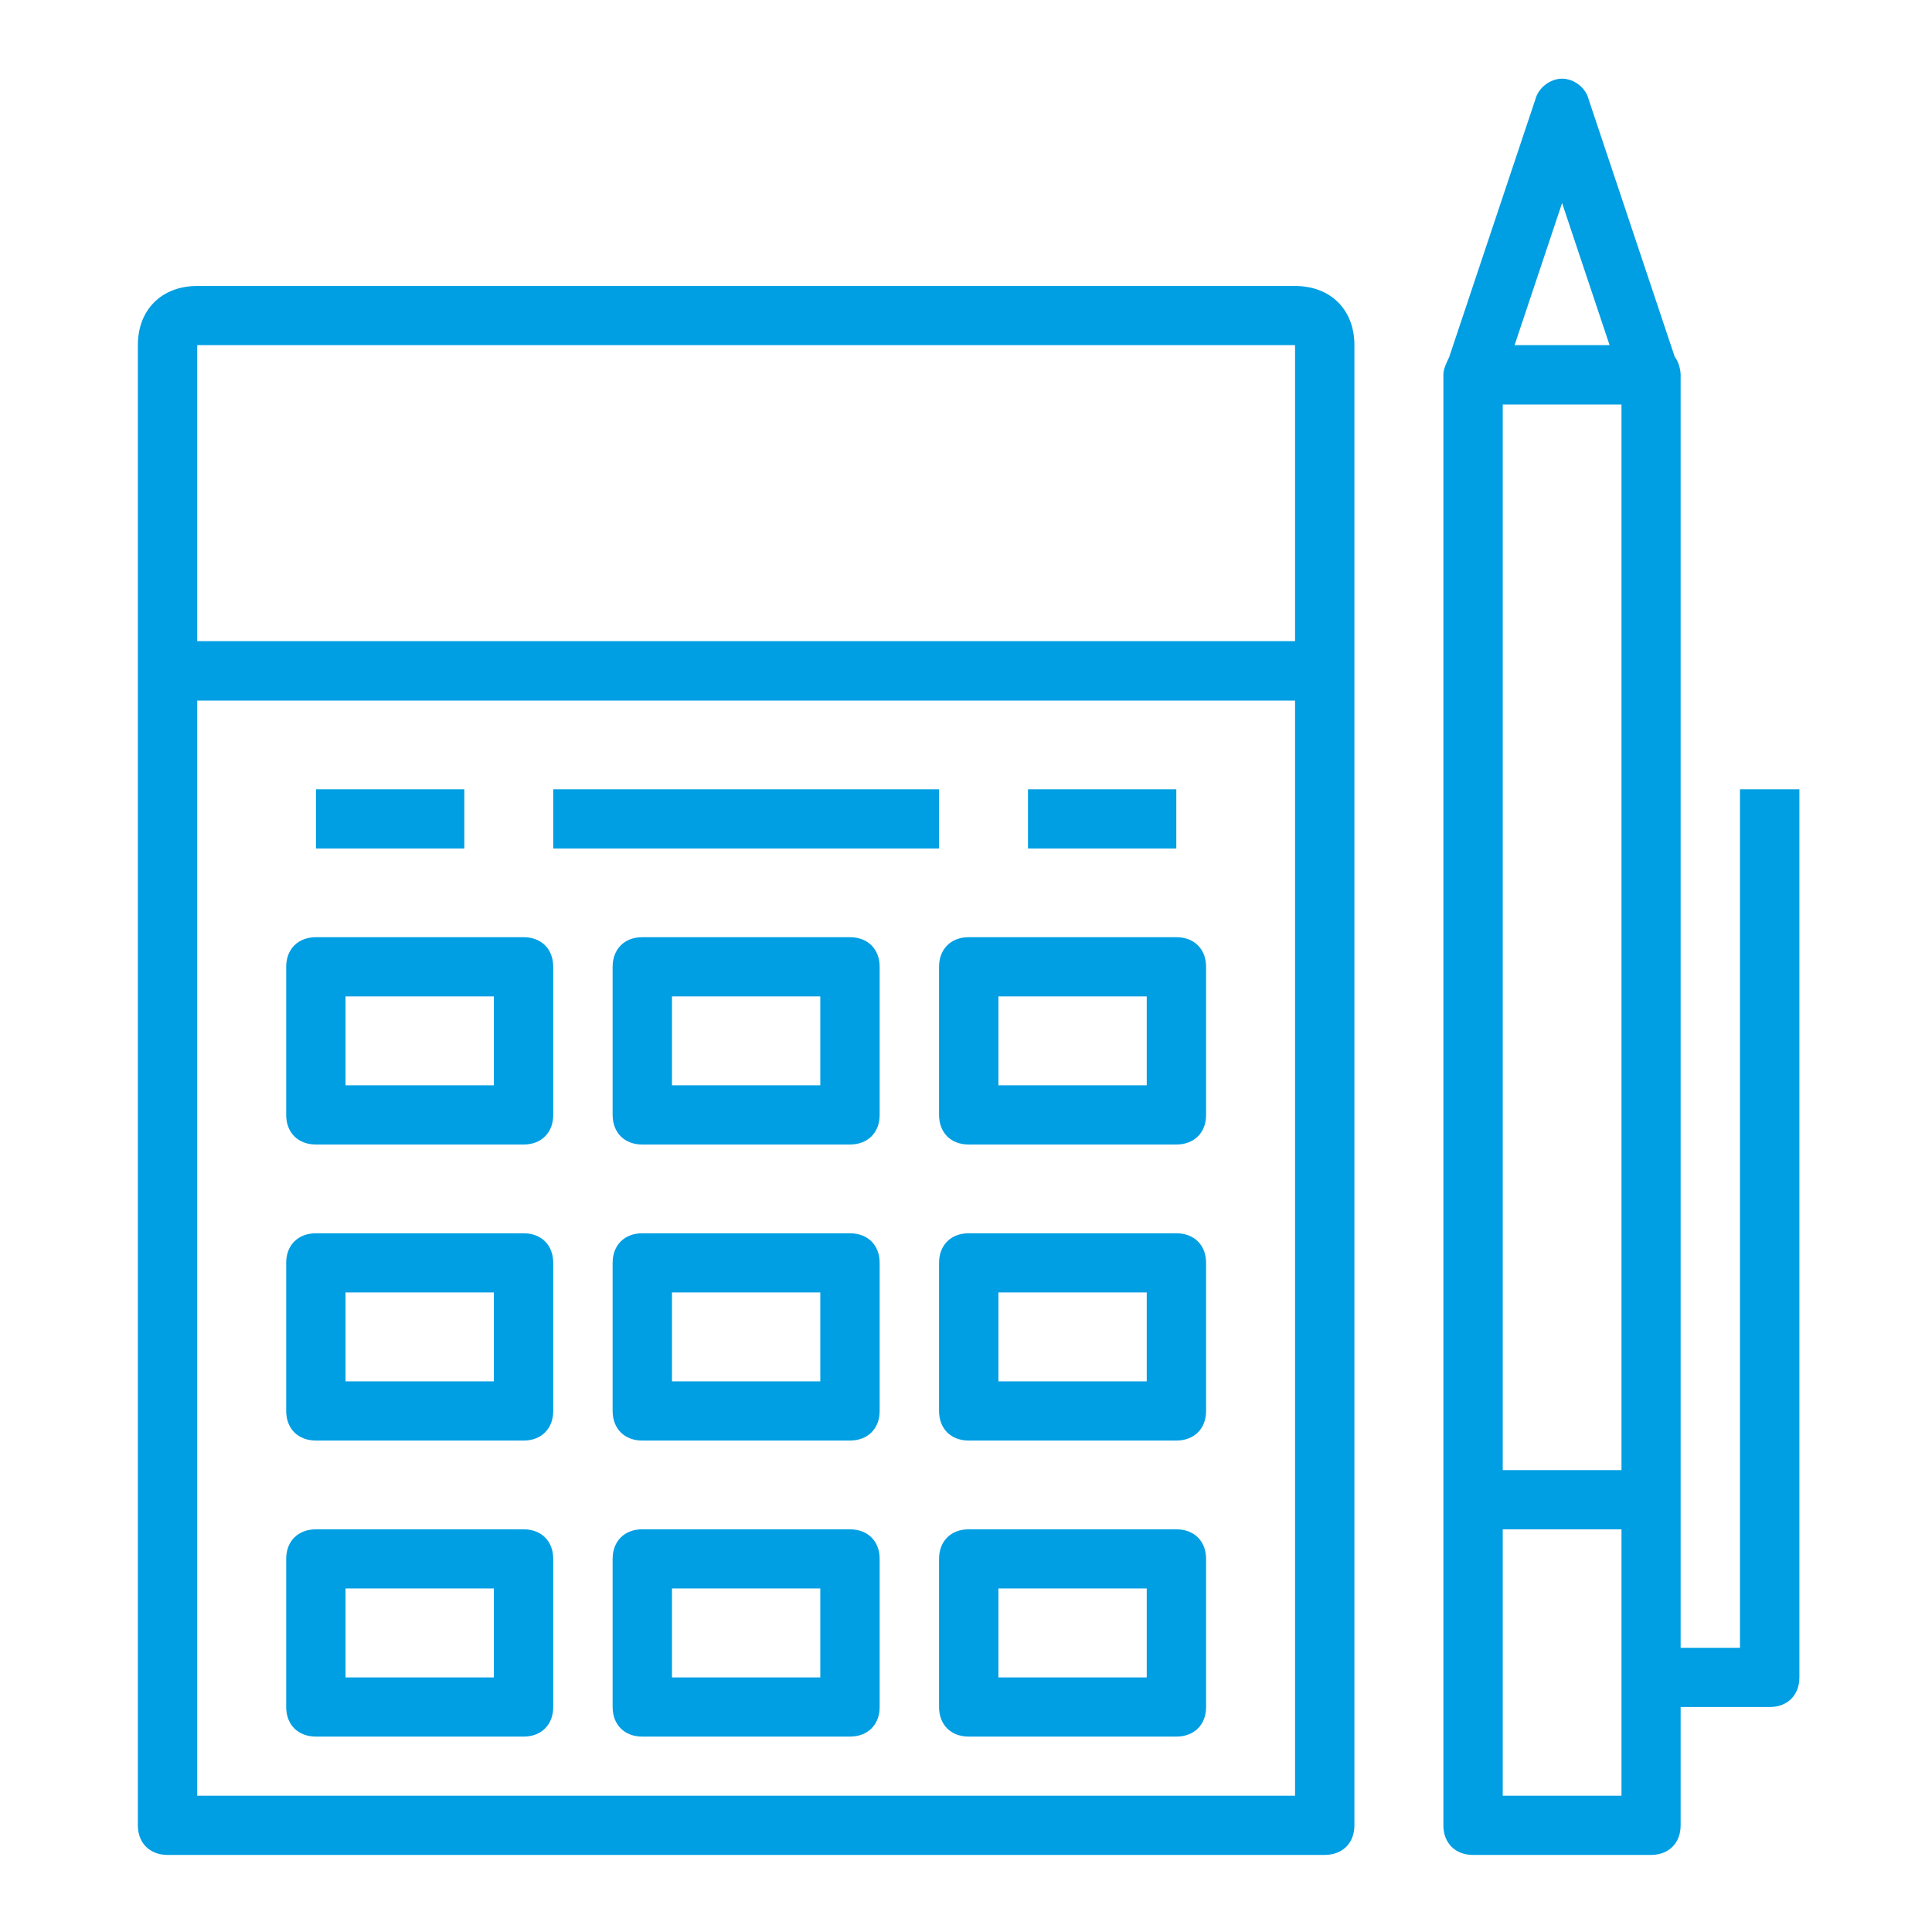 <?xml version="1.0" encoding="UTF-8"?>
<svg xmlns="http://www.w3.org/2000/svg" xmlns:xlink="http://www.w3.org/1999/xlink" width="50" zoomAndPan="magnify" viewBox="0 0 37.5 37.5" height="50" preserveAspectRatio="xMidYMid meet" version="1.0">
  <defs>
    <clipPath id="0368ca074d">
      <path d="M 2.676 5 L 27 5 L 27 36.016 L 2.676 36.016 Z M 2.676 5 " clip-rule="nonzero"></path>
    </clipPath>
    <clipPath id="b37f8e9548">
      <path d="M 28 1.516 L 34.926 1.516 L 34.926 36.016 L 28 36.016 Z M 28 1.516 " clip-rule="nonzero"></path>
    </clipPath>
  </defs>
  <g clip-path="url(#0368ca074d)">
    <path fill="#009ee3" d="M 25.137 5.551 L 3.828 5.551 C 3.137 5.551 2.676 6.012 2.676 6.699 L 2.676 35.43 C 2.676 35.773 2.906 36.004 3.254 36.004 L 25.711 36.004 C 26.059 36.004 26.289 35.773 26.289 35.43 L 26.289 6.699 C 26.289 6.012 25.828 5.551 25.137 5.551 Z M 3.828 6.699 L 25.137 6.699 L 25.137 12.445 L 3.828 12.445 Z M 25.137 34.855 L 3.828 34.855 L 3.828 13.598 L 25.137 13.598 Z M 25.137 34.855 " fill-opacity="1" fill-rule="nonzero"></path>
  </g>
  <path fill="#009ee3" d="M 6.133 15.32 L 9.012 15.32 L 9.012 16.469 L 6.133 16.469 Z M 6.133 15.32 " fill-opacity="1" fill-rule="nonzero"></path>
  <path fill="#009ee3" d="M 10.738 15.32 L 18.227 15.32 L 18.227 16.469 L 10.738 16.469 Z M 10.738 15.32 " fill-opacity="1" fill-rule="nonzero"></path>
  <path fill="#009ee3" d="M 19.953 15.32 L 22.832 15.32 L 22.832 16.469 L 19.953 16.469 Z M 19.953 15.32 " fill-opacity="1" fill-rule="nonzero"></path>
  <path fill="#009ee3" d="M 6.133 22.215 L 10.164 22.215 C 10.508 22.215 10.738 21.984 10.738 21.641 L 10.738 18.766 C 10.738 18.422 10.508 18.191 10.164 18.191 L 6.133 18.191 C 5.785 18.191 5.555 18.422 5.555 18.766 L 5.555 21.641 C 5.555 21.984 5.785 22.215 6.133 22.215 Z M 6.707 19.34 L 9.586 19.34 L 9.586 21.066 L 6.707 21.066 Z M 6.707 19.34 " fill-opacity="1" fill-rule="nonzero"></path>
  <path fill="#009ee3" d="M 16.496 18.191 L 12.465 18.191 C 12.121 18.191 11.891 18.422 11.891 18.766 L 11.891 21.641 C 11.891 21.984 12.121 22.215 12.465 22.215 L 16.496 22.215 C 16.844 22.215 17.074 21.984 17.074 21.641 L 17.074 18.766 C 17.074 18.422 16.844 18.191 16.496 18.191 Z M 15.922 21.066 L 13.043 21.066 L 13.043 19.34 L 15.922 19.34 Z M 15.922 21.066 " fill-opacity="1" fill-rule="nonzero"></path>
  <path fill="#009ee3" d="M 18.227 21.641 C 18.227 21.984 18.457 22.215 18.801 22.215 L 22.832 22.215 C 23.18 22.215 23.41 21.984 23.41 21.641 L 23.41 18.766 C 23.41 18.422 23.18 18.191 22.832 18.191 L 18.801 18.191 C 18.457 18.191 18.227 18.422 18.227 18.766 Z M 19.379 19.34 L 22.258 19.34 L 22.258 21.066 L 19.379 21.066 Z M 19.379 19.34 " fill-opacity="1" fill-rule="nonzero"></path>
  <path fill="#009ee3" d="M 6.133 27.961 L 10.164 27.961 C 10.508 27.961 10.738 27.73 10.738 27.387 L 10.738 24.512 C 10.738 24.168 10.508 23.938 10.164 23.938 L 6.133 23.938 C 5.785 23.938 5.555 24.168 5.555 24.512 L 5.555 27.387 C 5.555 27.73 5.785 27.961 6.133 27.961 Z M 6.707 25.086 L 9.586 25.086 L 9.586 26.812 L 6.707 26.812 Z M 6.707 25.086 " fill-opacity="1" fill-rule="nonzero"></path>
  <path fill="#009ee3" d="M 16.496 23.938 L 12.465 23.938 C 12.121 23.938 11.891 24.168 11.891 24.512 L 11.891 27.387 C 11.891 27.73 12.121 27.961 12.465 27.961 L 16.496 27.961 C 16.844 27.961 17.074 27.73 17.074 27.387 L 17.074 24.512 C 17.074 24.168 16.844 23.938 16.496 23.938 Z M 15.922 26.812 L 13.043 26.812 L 13.043 25.086 L 15.922 25.086 Z M 15.922 26.812 " fill-opacity="1" fill-rule="nonzero"></path>
  <path fill="#009ee3" d="M 22.832 23.938 L 18.801 23.938 C 18.457 23.938 18.227 24.168 18.227 24.512 L 18.227 27.387 C 18.227 27.73 18.457 27.961 18.801 27.961 L 22.832 27.961 C 23.18 27.961 23.41 27.73 23.41 27.387 L 23.41 24.512 C 23.41 24.168 23.18 23.938 22.832 23.938 Z M 22.258 26.812 L 19.379 26.812 L 19.379 25.086 L 22.258 25.086 Z M 22.258 26.812 " fill-opacity="1" fill-rule="nonzero"></path>
  <path fill="#009ee3" d="M 6.133 33.707 L 10.164 33.707 C 10.508 33.707 10.738 33.477 10.738 33.133 L 10.738 30.258 C 10.738 29.914 10.508 29.684 10.164 29.684 L 6.133 29.684 C 5.785 29.684 5.555 29.914 5.555 30.258 L 5.555 33.133 C 5.555 33.477 5.785 33.707 6.133 33.707 Z M 6.707 30.832 L 9.586 30.832 L 9.586 32.559 L 6.707 32.559 Z M 6.707 30.832 " fill-opacity="1" fill-rule="nonzero"></path>
  <path fill="#009ee3" d="M 16.496 29.684 L 12.465 29.684 C 12.121 29.684 11.891 29.914 11.891 30.258 L 11.891 33.133 C 11.891 33.477 12.121 33.707 12.465 33.707 L 16.496 33.707 C 16.844 33.707 17.074 33.477 17.074 33.133 L 17.074 30.258 C 17.074 29.914 16.844 29.684 16.496 29.684 Z M 15.922 32.559 L 13.043 32.559 L 13.043 30.832 L 15.922 30.832 Z M 15.922 32.559 " fill-opacity="1" fill-rule="nonzero"></path>
  <path fill="#009ee3" d="M 22.832 29.684 L 18.801 29.684 C 18.457 29.684 18.227 29.914 18.227 30.258 L 18.227 33.133 C 18.227 33.477 18.457 33.707 18.801 33.707 L 22.832 33.707 C 23.18 33.707 23.41 33.477 23.41 33.133 L 23.41 30.258 C 23.41 29.914 23.18 29.684 22.832 29.684 Z M 22.258 32.559 L 19.379 32.559 L 19.379 30.832 L 22.258 30.832 Z M 22.258 32.559 " fill-opacity="1" fill-rule="nonzero"></path>
  <g clip-path="url(#b37f8e9548)">
    <path fill="#009ee3" d="M 33.773 15.32 L 33.773 31.984 L 32.621 31.984 L 32.621 7.273 C 32.621 7.16 32.566 6.988 32.508 6.93 L 30.836 1.93 C 30.781 1.703 30.551 1.527 30.32 1.527 C 30.09 1.527 29.859 1.703 29.801 1.93 L 28.129 6.93 C 28.074 7.047 28.016 7.16 28.016 7.273 L 28.016 35.43 C 28.016 35.773 28.246 36.004 28.59 36.004 L 32.047 36.004 C 32.391 36.004 32.621 35.773 32.621 35.43 L 32.621 33.133 L 34.352 33.133 C 34.695 33.133 34.926 32.902 34.926 32.559 L 34.926 15.32 Z M 29.168 7.852 L 31.473 7.852 L 31.473 28.535 L 29.168 28.535 Z M 30.32 3.941 L 31.242 6.699 L 29.398 6.699 Z M 31.473 34.855 L 29.168 34.855 L 29.168 29.684 L 31.473 29.684 Z M 31.473 34.855 " fill-opacity="1" fill-rule="nonzero"></path>
  </g>
</svg>

